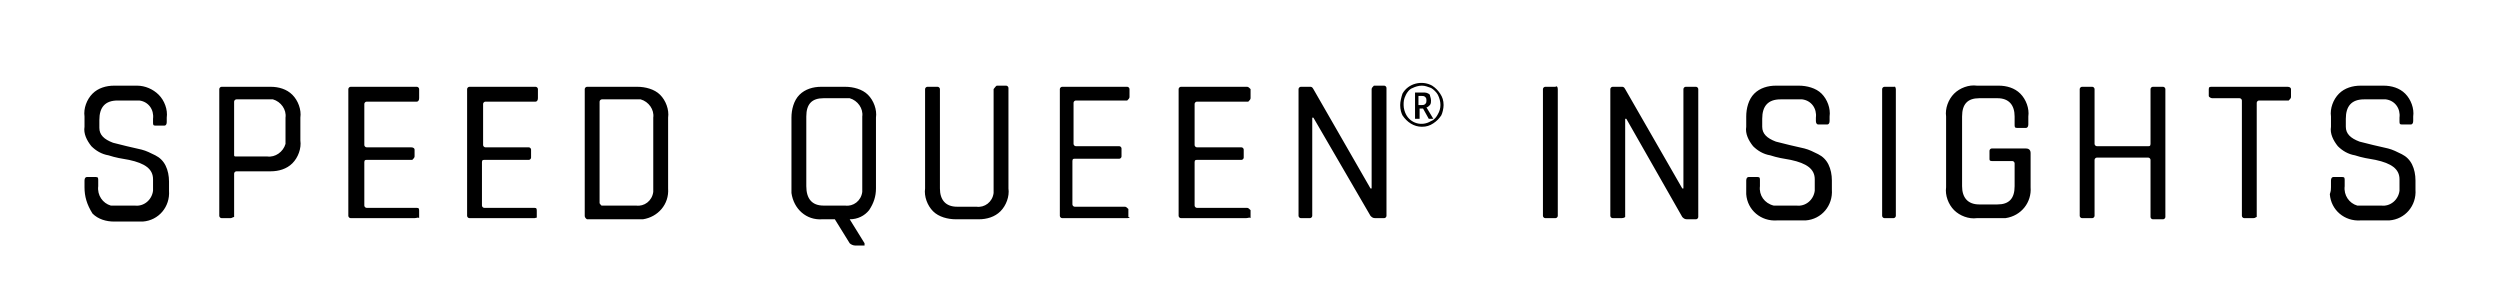 <svg xmlns="http://www.w3.org/2000/svg" viewBox="0 0 218.9 26.6"><title>Artboard 1</title><path d="M7.4 16.4v-.6c0-.2.1-.3.2-.3h.8c.2 0 .2.1.2.3v.5c-.1.8.4 1.5 1.1 1.7h2.1c.8.1 1.5-.5 1.6-1.3v-1c0-.9-.7-1.4-2.1-1.7-.6-.1-1.2-.2-1.8-.4-.6-.1-1.1-.4-1.5-.8-.4-.5-.7-1.1-.6-1.7v-.9c-.1-.7.2-1.5.7-2 .5-.5 1.2-.7 1.9-.7h2c.7 0 1.4.3 1.9.8s.8 1.3.7 2v.4c0 .2-.1.3-.2.3h-.8c-.2 0-.2-.1-.2-.3v-.3c.1-.8-.4-1.5-1.2-1.6h-1.9c-1.1 0-1.6.6-1.6 1.7v.7c0 .6.4 1 1.2 1.3l1.2.3c.4.1.9.2 1.3.3.4.1.8.3 1.2.5.4.2.7.5.9.9.2.4.3.9.3 1.4v.8c.1 1.4-.9 2.6-2.3 2.7H10c-.7 0-1.4-.2-1.9-.7-.5-.8-.7-1.5-.7-2.3zm12.8 2.7h-.8c-.1 0-.2-.1-.2-.2V7.8c0-.1.1-.2.2-.2h4.3c.7 0 1.4.2 1.9.7.5.5.8 1.3.7 2v2c.1.7-.2 1.5-.7 2-.5.5-1.2.7-1.9.7h-3c-.1 0-.2.1-.2.2V19c-.1 0-.2.1-.3.1zm.4-5.4h2.8c.7.1 1.4-.4 1.6-1.1v-2.3c.1-.7-.4-1.4-1.1-1.6h-3.2c-.1 0-.2.1-.2.2v4.7s0 .1.1.1zm15.7 5.4h-5.6c-.1 0-.2-.1-.2-.2V7.8c0-.1.1-.2.2-.2h5.8c.1 0 .2.1.2.2v.8c0 .2-.1.3-.2.3h-4.4c-.1 0-.2.1-.2.2v3.6c0 .1.1.2.2.2H36c.2 0 .3.1.3.2v.6c0 .1-.1.2-.2.3h-4c-.1 0-.2 0-.2.2V18c0 .1.1.2.2.2h4.4c.2 0 .2.1.2.3v.6c-.1-.1-.2 0-.4 0 .1 0 .1 0 0 0zm10.5 0h-5.7c-.1 0-.2-.1-.2-.2V7.8c0-.1.1-.2.2-.2h5.8c.1 0 .2.1.2.2v.8c0 .2-.1.3-.2.3h-4.4c-.1 0-.2.1-.2.2v3.6c0 .1.1.2.2.2h3.8c.1 0 .2.1.2.2v.7c0 .1-.1.2-.2.2h-3.9c-.1 0-.2 0-.2.2V18c0 .1.1.2.2.2h4.4c.2 0 .2.1.2.3v.6c0-.1-.1 0-.2 0zm4.4-.2V7.8c0-.1.1-.2.2-.2h4.4c.7 0 1.5.2 2 .7.5.5.8 1.3.7 2v6.2c.1 1.4-.9 2.5-2.2 2.7h-4.9s-.2-.1-.2-.3zm1.5-.9h3c.7.1 1.4-.4 1.5-1.2v-6.5c.1-.7-.4-1.4-1.1-1.6h-3.4c-.1 0-.2.1-.2.2v8.9c.1.1.1.2.2.2zm22.9 3.5h-.7c-.2 0-.4-.1-.5-.2l-1.3-2.1H72c-1.4.1-2.5-.9-2.7-2.3v-6.6c0-.7.2-1.5.7-2 .5-.5 1.2-.7 1.9-.7H74c.7 0 1.5.2 2 .7.5.5.8 1.3.7 2v6.2c0 .7-.2 1.3-.6 1.9-.4.5-1 .8-1.7.8l1.3 2.1v.2h-.1zM72.1 18H74c.7.1 1.4-.4 1.5-1.2v-6.6c.1-.7-.4-1.4-1.1-1.6h-2.3c-1 0-1.5.5-1.5 1.6v6.1c0 1.1.5 1.7 1.5 1.7zM87.3 7.5h.8c.1 0 .2.1.2.2v8.8c.1.7-.2 1.5-.7 2-.5.5-1.2.7-1.9.7h-2c-.7 0-1.5-.2-2-.7-.5-.5-.8-1.3-.7-2V7.8c0-.1.1-.2.2-.2h.9c.1 0 .2.1.2.2v8.7c0 1 .5 1.6 1.5 1.6h1.7c.7.1 1.4-.4 1.5-1.2V7.8c.1-.1.2-.3.3-.3zm11.4 11.6H93c-.1 0-.2-.1-.2-.2V7.8c0-.1.1-.2.2-.2h5.7c.1 0 .2.1.2.2v.7c0 .1-.1.2-.2.3h-4.5c-.1 0-.2.1-.2.2v3.6c0 .1.1.2.2.2H98c.1 0 .2.1.2.2v.7c0 .1-.1.2-.2.2h-3.9c-.1 0-.2 0-.2.2v3.8c0 .1.1.2.2.2h4.4c.1 0 .2.1.3.2v.7c.2 0 .1.1-.1.1.1 0 .1 0 0 0zm10.4 0h-5.7c-.1 0-.2-.1-.2-.2V7.8c0-.1.1-.2.2-.2h5.8c.1 0 .2.1.3.2v.8c0 .1-.1.2-.2.3h-4.5c-.1 0-.2.1-.2.2v3.6c0 .1.1.2.2.2h3.9c.1 0 .2.1.2.2v.7c0 .1-.1.2-.2.2h-3.9c-.1 0-.2 0-.2.2V18c0 .1.1.2.2.2h4.4c.1 0 .2.1.3.2v.7c-.1-.1-.2 0-.4 0 .1 0 0 0 0 0zm5.6 0h-.8c-.1 0-.2-.1-.2-.2V7.8c0-.1.1-.2.2-.2h.8c.1 0 .2 0 .3.2l5 8.7h.1V7.8c0-.1.1-.2.2-.3h.9c.1 0 .2.1.2.2v11.2c0 .1-.1.2-.2.2h-.8c-.2 0-.3-.1-.4-.2l-5-8.6h-.1v8.6c0 .1-.1.2-.2.2zm7.9-9.9c0-.3.1-.7.2-1 .5-.9 1.7-1.2 2.6-.7.3.2.5.4.7.7.2.3.3.6.3 1 0 .3-.1.7-.2.9-.2.3-.4.5-.7.7-.3.2-.6.3-1 .3-.7 0-1.3-.4-1.7-1-.1-.2-.2-.5-.2-.9zm.3 0c0 .3.1.6.2.8.4.8 1.4 1.1 2.2.6.3-.1.5-.4.6-.6.3-.5.3-1.1 0-1.7-.1-.2-.4-.5-.6-.6-.3-.1-.5-.2-.8-.2-.3 0-.6.1-.8.2-.3.1-.5.4-.6.6-.2.4-.2.6-.2.9zm2.4-.4c0 .1 0 .3-.1.4-.1.1-.2.2-.3.2l.6 1h-.4l-.5-.9h-.3v.9h-.4V8.1h.7c.2 0 .4 0 .6.2 0 .1.1.3.1.5zm-1.1.4h.3c.1 0 .2 0 .3-.1.1-.1.1-.2.1-.3 0-.1 0-.2-.1-.3-.1-.1-.2-.1-.3-.1h-.3v.8zm12.2-1.4v11.1c0 .1-.1.2-.2.2h-.9c-.1 0-.2-.1-.2-.2V7.8c0-.1.1-.2.2-.2h.9c.1-.1.2 0 .2.2 0-.1 0 0 0 0zm5.6 11.3h-.8c-.1 0-.2-.1-.2-.2V7.8c0-.1.1-.2.2-.2h.8c.1 0 .2 0 .3.2l5 8.7h.1V7.8c0-.1.1-.2.2-.2h.9c.1 0 .2.1.2.2V19c0 .1-.1.2-.2.2h-.8c-.2 0-.3-.1-.4-.2l-4.9-8.6h-.1V19s-.1.1-.3.1c.1 0 0 0 0 0zm10.9-2.7v-.6c0-.2.1-.3.2-.3h.8c.2 0 .2.1.2.3v.5c-.1.8.4 1.5 1.2 1.7h2c.8.1 1.5-.5 1.6-1.3v-1c0-.9-.7-1.4-2.1-1.7-.6-.1-1.2-.2-1.8-.4-.6-.1-1.1-.4-1.5-.8-.4-.5-.7-1.1-.6-1.7v-.9c0-.7.2-1.5.7-2 .5-.5 1.2-.7 1.9-.7h2c.7 0 1.5.2 2 .7.5.5.8 1.3.7 2v.4c0 .2-.1.3-.2.3h-.8c-.1 0-.2-.1-.2-.3v-.3c.1-.8-.4-1.5-1.2-1.6h-1.9c-1.1 0-1.6.6-1.6 1.7v.7c0 .6.4 1 1.2 1.3l1.2.3c.4.1.9.2 1.3.3.4.1.8.3 1.2.5.4.2.7.5.9.9.2.4.3.9.3 1.4v.8c.1 1.4-.9 2.6-2.3 2.7h-2.5c-1.4.1-2.6-.9-2.7-2.3v-.6zM166 7.8v11.1c0 .1-.1.2-.2.2h-.8c-.1 0-.2-.1-.2-.2V7.8c0-.1.1-.2.2-.2h.9c0-.1.1.1.1.2zm9 11.3h-1.9c-.7.1-1.5-.2-2-.7-.5-.5-.8-1.3-.7-2v-6.2c-.1-.7.2-1.5.7-2 .5-.5 1.3-.8 2-.7h1.9c.7 0 1.4.2 1.9.7.5.5.8 1.3.7 2v.7c0 .2-.1.3-.2.3h-.8c-.2 0-.2-.1-.2-.3v-.7c0-1-.5-1.6-1.5-1.6h-1.6c-1 0-1.5.5-1.5 1.6v6.1c0 1 .5 1.6 1.5 1.6h1.6c1 0 1.5-.5 1.5-1.6v-2c0-.1-.1-.2-.2-.2h-1.8c-.2 0-.2-.1-.2-.2v-.7c0-.1.1-.2.2-.2h3c.2 0 .4.1.4.4v3c.1 1.3-.8 2.5-2.2 2.7h-.6zm8.1 0h-.8c-.1 0-.2-.1-.2-.2V7.8c0-.1.1-.2.2-.2h.9c.1 0 .2.1.2.2v4.8c0 .1.1.2.2.2h4.5c.1 0 .2 0 .2-.2V7.8c0-.1.1-.2.2-.2h.9c.1 0 .2.1.2.2V19c0 .1-.1.2-.2.2h-.9c-.1 0-.2-.1-.2-.2v-5c0-.1-.1-.2-.2-.2h-4.5c-.1 0-.2.1-.2.2v4.9c0 .1-.1.2-.2.2h-.1zm14.2 0h-.8c-.1 0-.2-.1-.2-.2V8.8c0-.1-.1-.2-.2-.2h-2.4c-.1 0-.3-.1-.3-.2v-.6c0-.2.1-.2.3-.2h6.6c.2 0 .3.1.3.2v.7c0 .1-.1.2-.2.3h-2.6c-.1 0-.2.1-.2.2v10c-.1 0-.1.1-.3.1zm6.8-2.7v-.6c0-.2.1-.3.2-.3h.8c.2 0 .2.1.2.3v.5c-.1.8.4 1.5 1.1 1.7h2.1c.8.1 1.5-.5 1.6-1.3v-1c0-.9-.7-1.4-2.1-1.7-.6-.1-1.2-.2-1.8-.4-.6-.1-1.1-.4-1.5-.8-.4-.5-.7-1.1-.6-1.7v-.9c-.1-.7.2-1.5.7-2 .5-.5 1.2-.7 1.9-.7h2c.7 0 1.4.2 1.9.7.5.5.8 1.3.7 2v.4c0 .2-.1.3-.2.3h-.8c-.2 0-.2-.1-.2-.3v-.3c.1-.8-.4-1.5-1.2-1.6H207c-1.1 0-1.6.6-1.6 1.7v.7c0 .6.4 1 1.2 1.3l1.2.3c.4.1.9.2 1.3.3.4.1.8.3 1.2.5.4.2.7.5.9.9.2.4.3.9.3 1.4v.8c.1 1.4-.9 2.6-2.3 2.7h-2.5c-1.4.1-2.6-.9-2.7-2.3.1-.3.1-.4.1-.6z"/></svg>